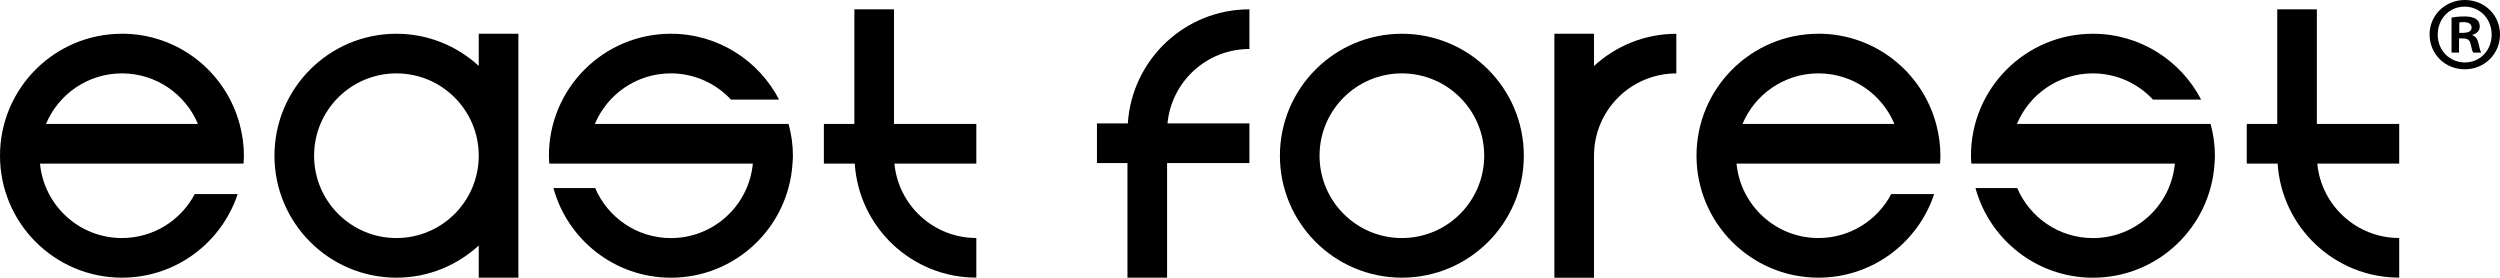 <?xml version="1.0" encoding="UTF-8"?><svg id="_レイヤー_2" xmlns="http://www.w3.org/2000/svg" viewBox="0 0 600 66.64"><defs><style>.cls-1{fill:#000;stroke-width:0px;}</style></defs><g id="_レイヤー_1-2"><path class="cls-1" d="M546.63,39.26h-7.41v-9.51h7.32V2.24h9.51v27.51h19.76v9.51h-19.66c.95,10.02,9.39,17.86,19.66,17.86v9.51c-15.53,0-28.2-12.1-29.18-27.38Z"/><path class="cls-1" d="M530.53,29.75h-46.47c2.98-7.13,10.02-12.14,18.23-12.14,5.7,0,10.82,2.43,14.43,6.29h11.55c-4.88-9.38-14.67-15.8-25.97-15.8-16.17,0-29.27,13.11-29.27,29.27,0,.64.05,1.27.1,1.9h48.84c-.95,10.03-9.39,17.87-19.66,17.87-8.16,0-15.17-4.95-18.18-12.01h-10.02c3.4,12.4,14.72,21.52,28.2,21.52,15.53,0,28.2-12.1,29.18-27.38.04-.63.09-1.26.09-1.9,0-2.64-.38-5.18-1.03-7.62Z"/><path class="cls-1" d="M436.43,8.1c-16.17,0-29.27,13.11-29.27,29.27s13.11,29.27,29.27,29.27c12.95,0,23.91-8.41,27.77-20.06h-10.3c-3.31,6.27-9.89,10.55-17.47,10.55-10.27,0-18.71-7.84-19.66-17.87h48.84c.04-.63.09-1.26.09-1.9,0-2.64-.38-5.18-1.03-7.62-3.36-12.47-14.71-21.65-28.24-21.65ZM418.2,29.75c2.98-7.13,10.02-12.14,18.23-12.14s15.25,5.01,18.23,12.14h-36.47Z"/><path class="cls-1" d="M382.56,8.1h-9.51v58.55h9.51v-29.27c0-10.91,8.85-19.76,19.76-19.76v-9.51c-7.63,0-14.55,2.94-19.76,7.72v-7.72Z"/><path class="cls-1" d="M336.45,8.1c-16.17,0-29.27,13.11-29.27,29.27s13.1,29.27,29.27,29.27,29.27-13.11,29.27-29.27-13.11-29.27-29.27-29.27ZM336.45,57.13c-10.91,0-19.76-8.85-19.76-19.76s8.85-19.76,19.76-19.76,19.76,8.85,19.76,19.76-8.85,19.76-19.76,19.76Z"/><path class="cls-1" d="M270.68,29.62h-7.41v9.51h7.32v27.51h9.51v-27.51h19.76v-9.51h-19.66c.95-10.02,9.39-17.86,19.66-17.86V2.24c-15.53,0-28.2,12.1-29.18,27.38Z"/><path class="cls-1" d="M205.14,39.26h-7.41v-9.51h7.32V2.24h9.51v27.51h19.76v9.51h-19.66c.95,10.02,9.39,17.86,19.66,17.86v9.51c-15.53,0-28.2-12.1-29.18-27.38Z"/><path class="cls-1" d="M189.24,29.75h-46.47c2.98-7.13,10.02-12.14,18.23-12.14,5.7,0,10.82,2.43,14.43,6.29h11.55c-4.88-9.38-14.67-15.8-25.97-15.8-16.17,0-29.27,13.11-29.27,29.27,0,.64.06,1.27.1,1.9h48.84c-.95,10.03-9.39,17.87-19.66,17.87-8.16,0-15.17-4.95-18.18-12.01h-10.02c3.4,12.4,14.72,21.52,28.2,21.52,15.53,0,28.2-12.1,29.18-27.38.04-.63.1-1.26.1-1.9,0-2.64-.38-5.18-1.04-7.62Z"/><path class="cls-1" d="M114.9,15.82c-5.21-4.78-12.13-7.72-19.76-7.72-16.17,0-29.27,13.11-29.27,29.27s13.11,29.27,29.27,29.27c7.63,0,14.55-2.94,19.76-7.72v7.72h9.51V8.1h-9.51v7.72ZM95.14,57.13c-10.91,0-19.76-8.85-19.76-19.76s8.85-19.76,19.76-19.76,19.76,8.85,19.76,19.76-8.85,19.76-19.76,19.76Z"/><path class="cls-1" d="M29.27,8.1C13.11,8.1,0,21.2,0,37.37s13.11,29.27,29.27,29.27c12.95,0,23.91-8.41,27.77-20.06h-10.3c-3.31,6.27-9.89,10.55-17.48,10.55-10.27,0-18.71-7.84-19.66-17.87h48.84c.04-.63.1-1.26.1-1.9,0-2.64-.38-5.18-1.04-7.62-3.36-12.47-14.71-21.65-28.24-21.65ZM11.04,29.75c2.98-7.13,10.02-12.14,18.23-12.14s15.25,5.01,18.23,12.14H11.04Z"/><path class="cls-1" d="M591.55,0c4.77,0,8.45,3.63,8.45,8.27s-3.68,8.36-8.45,8.36-8.45-3.68-8.45-8.36,3.82-8.27,8.45-8.27ZM591.55,14.99c3.72,0,6.45-2.95,6.45-6.68s-2.77-6.72-6.5-6.72-6.45,3-6.45,6.72c0,4,3.09,6.68,6.5,6.68ZM588.37,12.63V4.22c.77-.14,1.77-.27,3.09-.27,1.5,0,3.68.27,3.68,2.45,0,1-.77,1.68-1.73,1.95v.14c.82.27,1.23.95,1.45,2.04.27,1.27.45,1.77.63,2.09h-1.91c-.23-.32-.41-1.04-.64-2.09-.32-1.32-1.04-1.32-2.77-1.32v3.41h-1.82ZM590.23,7.9c1.41,0,2.95,0,2.95-1.27,0-.77-.54-1.32-1.86-1.32-.54,0-.91.05-1.09.09v2.5Z"/></g></svg>